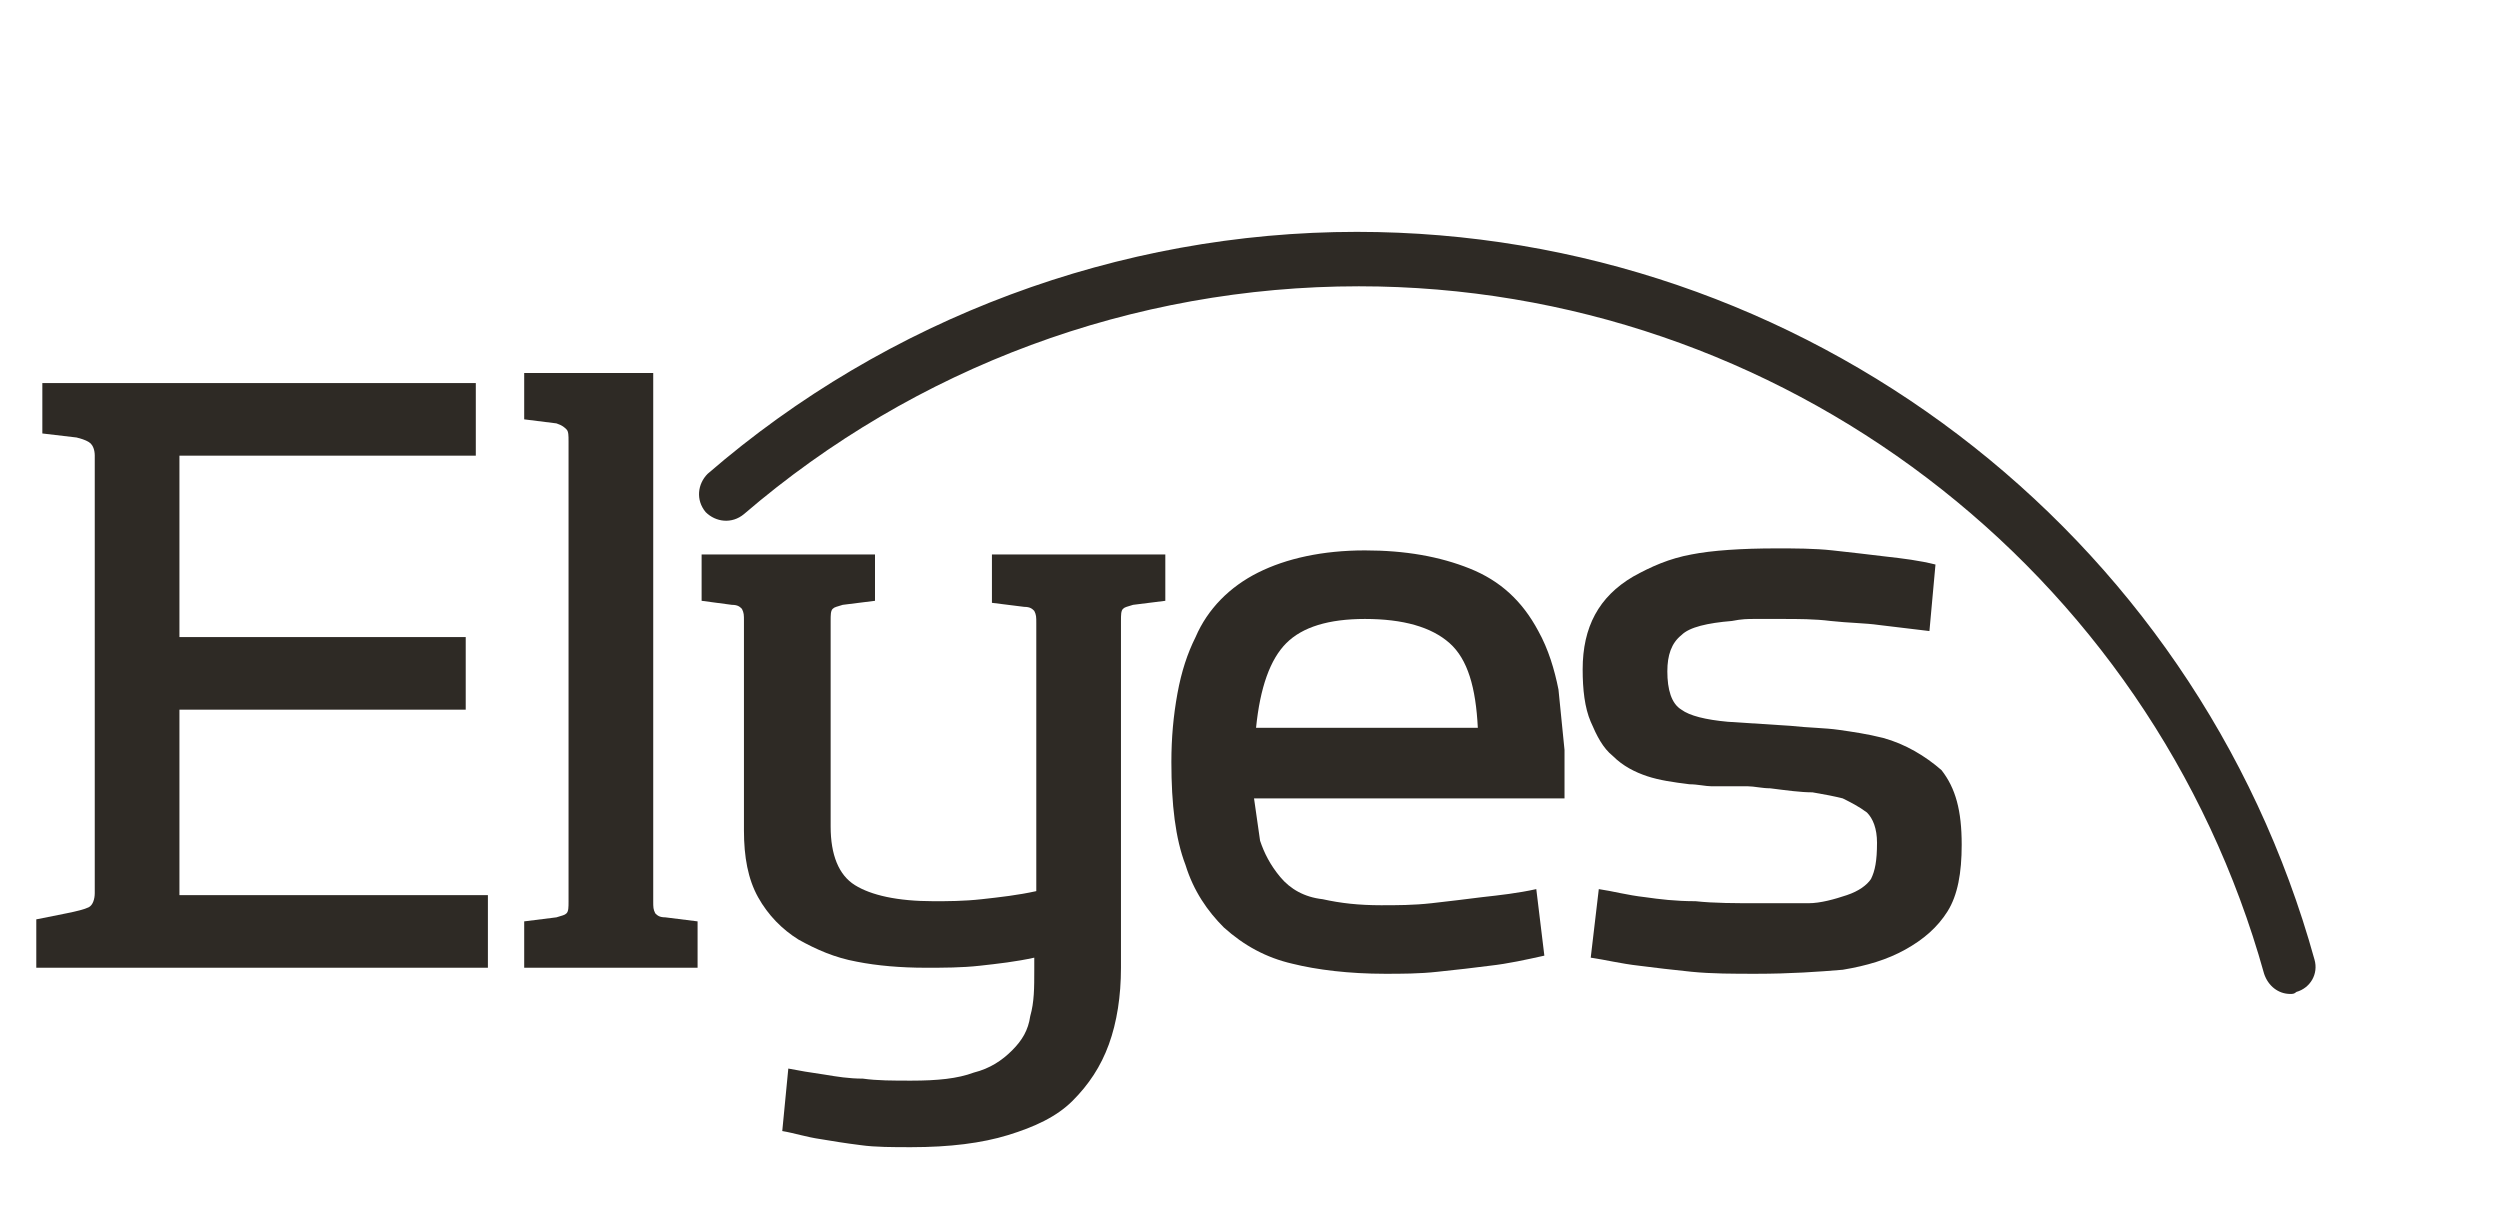 <?xml version="1.0" encoding="utf-8"?>
<!-- Generator: Adobe Illustrator 21.1.0, SVG Export Plug-In . SVG Version: 6.00 Build 0)  -->
<svg version="1.1" id="Layer_1" xmlns="http://www.w3.org/2000/svg" xmlns:xlink="http://www.w3.org/1999/xlink" x="0px" y="0px"
	 viewBox="0 0 124 61" style="enable-background:new 0 0 124 61;" xml:space="preserve">
<style type="text/css">
	.st0{fill:#2E2A25;}
</style>
<g id="XMLID_290_">
	<path id="XMLID_308_" class="st0" d="M8.9,31.6h14.2v3.6H8.9v9.2h15.3V48H1.8v-2.4l1.5-0.3c0.5-0.1,0.9-0.2,1.1-0.3
		c0.2-0.1,0.3-0.4,0.3-0.7V22.6c0-0.3-0.1-0.5-0.2-0.6c-0.1-0.1-0.3-0.2-0.7-0.3l-1.7-0.2V19h21.5v3.6H8.9V31.6z"/>
	<path id="XMLID_306_" class="st0" d="M34.6,45.7V48h-8.6v-2.3l1.6-0.2c0.3-0.1,0.4-0.1,0.5-0.2c0.1-0.1,0.1-0.3,0.1-0.6V21.9
		c0-0.3,0-0.5-0.1-0.6c-0.1-0.1-0.2-0.2-0.5-0.3l-1.6-0.2v-2.3h6.4v26.2c0,0.3,0,0.4,0.1,0.6c0.1,0.1,0.2,0.2,0.5,0.2L34.6,45.7z"/>
	<path id="XMLID_304_" class="st0" d="M34.8,29.8v-2.3h8.6v2.3l-1.6,0.2c-0.3,0.1-0.4,0.1-0.5,0.2c-0.1,0.1-0.1,0.3-0.1,0.6v10.2
		c0,1.4,0.4,2.4,1.2,2.9c0.8,0.5,2.1,0.8,3.9,0.8c0.7,0,1.5,0,2.4-0.1c0.9-0.1,1.8-0.2,2.7-0.4V30.9c0-0.3,0-0.4-0.1-0.6
		c-0.1-0.1-0.2-0.2-0.5-0.2l-1.6-0.2v-2.4h8.6v2.3L56.2,30c-0.3,0.1-0.4,0.1-0.5,0.2c-0.1,0.1-0.1,0.3-0.1,0.6v17.2
		c0,1.4-0.2,2.7-0.6,3.8c-0.4,1.1-1,2-1.8,2.8c-0.8,0.8-1.9,1.3-3.2,1.7c-1.3,0.4-2.9,0.6-4.8,0.6c-0.9,0-1.8,0-2.5-0.1
		c-0.8-0.1-1.4-0.2-2-0.3c-0.7-0.1-1.3-0.3-1.9-0.4l0.3-3.1c0.5,0.1,1.1,0.2,1.8,0.3c0.6,0.1,1.2,0.2,1.9,0.2
		c0.7,0.1,1.5,0.1,2.4,0.1c1.3,0,2.3-0.1,3.1-0.4c0.8-0.2,1.4-0.6,1.9-1.1c0.5-0.5,0.8-1,0.9-1.7c0.2-0.7,0.2-1.4,0.2-2.3v-0.6
		c-0.9,0.2-1.8,0.3-2.7,0.4c-0.9,0.1-1.8,0.1-2.7,0.1c-1.2,0-2.4-0.1-3.4-0.3c-1.1-0.2-2-0.6-2.9-1.1c-0.8-0.5-1.5-1.2-2-2.1
		c-0.5-0.9-0.7-2-0.7-3.3V30.8c0-0.3,0-0.4-0.1-0.6c-0.1-0.1-0.2-0.2-0.5-0.2L34.8,29.8z"/>
	<path id="XMLID_293_" class="st0" d="M63.5,43.5c0.5,0.6,1.2,1,2.1,1.1c0.9,0.2,1.8,0.3,2.9,0.3c0.8,0,1.6,0,2.5-0.1
		c0.9-0.1,1.7-0.2,2.5-0.3c0.9-0.1,1.8-0.2,2.7-0.4l0.4,3.3c-0.9,0.2-1.8,0.4-2.7,0.5c-0.8,0.1-1.6,0.2-2.6,0.3
		c-0.9,0.1-1.8,0.1-2.6,0.1c-1.8,0-3.4-0.2-4.6-0.5c-1.3-0.3-2.4-0.9-3.4-1.8c-0.8-0.8-1.5-1.8-1.9-3.1c-0.5-1.3-0.7-3-0.7-5.1
		c0-1.2,0.1-2.3,0.3-3.4c0.2-1.1,0.5-2,0.9-2.8c0.6-1.4,1.7-2.5,3.1-3.2c1.4-0.7,3.2-1.1,5.3-1.1c2,0,3.7,0.3,5.2,0.9
		c1.5,0.6,2.6,1.6,3.4,3.1c0.5,0.9,0.8,1.9,1,2.9c0.1,1,0.2,2,0.3,3c0,0.4,0,0.8,0,1.2c0,0.4,0,0.8,0,1.2H62.2
		c0.1,0.7,0.2,1.4,0.3,2.1C62.7,42.3,63,42.9,63.5,43.5z M73.3,36.1c-0.1-2-0.5-3.4-1.4-4.2c-0.9-0.8-2.3-1.2-4.2-1.2
		c-1.8,0-3.1,0.4-3.9,1.2c-0.8,0.8-1.3,2.2-1.5,4.2H73.3z"/>
	<path id="XMLID_291_" class="st0" d="M97.3,41.9c0,1.4-0.2,2.5-0.7,3.3c-0.5,0.8-1.2,1.4-2.1,1.9c-0.9,0.5-1.9,0.8-3.1,1
		c-1.2,0.1-2.6,0.2-4.3,0.2c-1.1,0-2.2,0-3.2-0.1c-1-0.1-1.8-0.2-2.6-0.3c-0.9-0.1-1.7-0.3-2.4-0.4l0.4-3.4c0.7,0.1,1.4,0.3,2.3,0.4
		c0.7,0.1,1.5,0.2,2.5,0.2c0.9,0.1,2,0.1,3.1,0.1c1,0,1.9,0,2.5,0c0.6,0,1.3-0.2,1.9-0.4c0.6-0.2,1-0.5,1.2-0.8
		c0.2-0.4,0.3-0.9,0.3-1.8c0-0.7-0.2-1.2-0.5-1.5c-0.4-0.3-0.8-0.5-1.2-0.7c-0.4-0.1-0.9-0.2-1.5-0.3c-0.6,0-1.3-0.1-2.1-0.2
		c-0.4,0-0.8-0.1-1.1-0.1c-0.3,0-0.6,0-0.9,0c-0.3,0-0.6,0-0.9,0c-0.3,0-0.7-0.1-1.1-0.1c-0.8-0.1-1.5-0.2-2.1-0.4
		c-0.6-0.2-1.2-0.5-1.7-1c-0.5-0.4-0.8-1-1.1-1.7c-0.3-0.7-0.4-1.6-0.4-2.6c0-2.1,0.8-3.6,2.5-4.6c0.9-0.5,1.8-0.9,2.9-1.1
		c1-0.2,2.5-0.3,4.2-0.3c0.9,0,1.9,0,2.8,0.1c0.9,0.1,1.8,0.2,2.6,0.3c0.9,0.1,1.7,0.2,2.5,0.4l-0.3,3.3c-0.8-0.1-1.7-0.2-2.5-0.3
		c-0.7-0.1-1.5-0.1-2.4-0.2c-0.8-0.1-1.6-0.1-2.4-0.1c-0.6,0-1.1,0-1.4,0c-0.3,0-0.6,0-1.1,0.1c-1.2,0.1-2.1,0.3-2.5,0.7
		c-0.5,0.4-0.7,1-0.7,1.8c0,0.9,0.2,1.6,0.7,1.9c0.4,0.3,1.2,0.5,2.3,0.6l3.1,0.2c0.9,0.1,1.7,0.1,2.4,0.2c0.7,0.1,1.4,0.2,2.2,0.4
		c1.1,0.3,2.1,0.9,2.9,1.6C97,39.1,97.3,40.2,97.3,41.9z"/>
</g>
<g id="XMLID_353_">
	<path id="XMLID_352_" class="st0" d="M113.6,49.3c-0.6,0-1.1-0.4-1.3-1c-5.6-20.1-24-34.1-44.9-34.1c-11.2,0-22,4-30.5,11.3
		c-0.6,0.5-1.4,0.4-1.9-0.1c-0.5-0.6-0.4-1.4,0.1-1.9c8.9-7.7,20.4-12,32.2-12c22.1,0,41.6,14.8,47.5,36.1c0.2,0.7-0.2,1.4-0.9,1.6
		C113.8,49.3,113.7,49.3,113.6,49.3z"/>
</g>
</svg>
